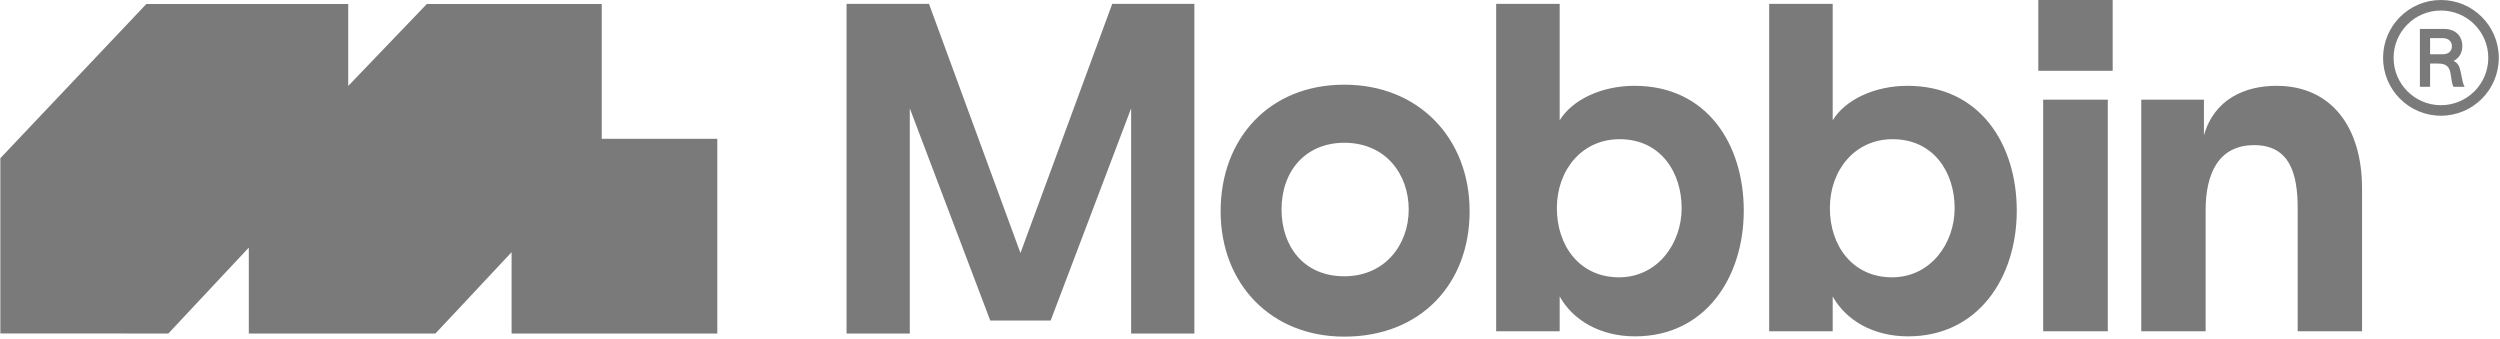 <svg width="1233" height="167" viewBox="0 0 1233 167" fill="none" xmlns="http://www.w3.org/2000/svg">
<path d="M941.06 165.888C975.871 165.888 994.669 136.633 994.669 103.896C994.669 71.158 976.566 42.322 940.782 42.322C924.501 42.322 910.054 49.203 903.883 59.34V1.922H872.556V163.38H903.883V146.191C910.192 157.628 923.497 165.888 941.06 165.888ZM933.124 136.772C913.909 136.772 902.49 121.448 902.49 102.642C902.49 83.835 914.882 68.651 933.402 68.651C953.87 68.651 964.034 85.228 964.034 102.642C964.034 120.055 952.199 136.772 933.124 136.772ZM1056.07 163.38H1087.82V103.617C1087.82 85.786 1094.09 71.576 1111.77 71.576C1129.45 71.576 1133.21 85.925 1133.21 102.642V163.38H1164.96V92.89C1164.96 62.661 1149.78 42.322 1122.77 42.322C1107.17 42.322 1092.01 48.943 1086.98 66.763V49.148H1056.07V163.38ZM1005.29 34.91H1041.97V0H1005.29V34.91ZM1007.69 163.38H1039.57V49.148H1007.69V163.38ZM806.414 165.888C841.226 165.888 860.023 136.633 860.023 103.896C860.023 71.158 841.921 42.322 806.137 42.322C789.856 42.322 775.411 49.203 769.237 59.34V1.922H737.91V163.38H769.237V146.191C775.546 157.628 788.852 165.888 806.414 165.888ZM798.479 136.772C779.264 136.772 767.847 121.448 767.847 102.642C767.847 83.835 780.239 68.651 798.756 68.651C819.224 68.651 829.391 85.228 829.391 102.642C829.391 120.055 817.554 136.772 798.479 136.772ZM662.993 136.263C643.023 136.263 632.055 121.487 632.055 103.339C632.055 83.922 644.289 70.414 662.993 70.414C683.526 70.414 694.777 86.032 694.777 103.339C694.777 120.645 683.106 136.263 662.993 136.263ZM662.998 166.027C700.733 166.027 724.82 139.976 724.82 104.174C724.82 68.372 699.898 41.764 662.998 41.764C626.099 41.764 602.012 68.233 602.012 104.174C602.012 140.116 626.936 166.027 662.998 166.027ZM417.519 164.495H448.709V53.44L488.392 158.086H518.189L557.874 53.44V164.495H589.064V1.922H548.546L503.293 124.792L458.178 1.922H417.519V164.495ZM122.711 164.495H214.752L252.314 124.389V164.495H353.775V68.466H296.773V1.96H210.523L171.743 42.394V1.96H72.191L0.173 78.025V164.454L83.025 164.492L122.711 122.121V164.495Z" fill="#7A7A7A"/>
<path fill-rule="evenodd" clip-rule="evenodd" d="M1175.33 28.536C1175.33 44.296 1188.11 57.072 1203.87 57.072C1219.63 57.072 1232.4 44.296 1232.4 28.536C1232.4 12.776 1219.63 0 1203.87 0C1188.11 0 1175.33 12.776 1175.33 28.536ZM1180.52 28.536C1180.52 15.641 1190.97 5.188 1203.87 5.188C1216.76 5.188 1227.22 15.641 1227.22 28.536C1227.22 41.431 1216.76 51.883 1203.87 51.883C1190.97 51.883 1180.52 41.431 1180.52 28.536ZM1205.45 14.268H1193.49V42.804H1198.52V31.326H1202.2C1203.54 31.326 1204.63 31.484 1205.49 31.801C1206.36 32.118 1207.04 32.619 1207.53 33.305C1208.02 33.965 1208.36 34.849 1208.54 35.957L1209.28 40.35C1209.35 40.825 1209.46 41.273 1209.59 41.696C1209.71 42.118 1209.88 42.487 1210.09 42.804H1215.54C1215.34 42.461 1215.14 42.026 1214.96 41.498C1214.81 40.97 1214.65 40.403 1214.5 39.796C1214.5 39.664 1214.47 39.545 1214.42 39.44L1213.49 34.928C1213.23 33.661 1212.85 32.645 1212.33 31.88C1211.81 31.115 1211.08 30.508 1210.13 30.06C1211.03 29.611 1211.8 29.017 1212.45 28.279C1213.09 27.54 1213.58 26.709 1213.92 25.785C1214.25 24.835 1214.42 23.846 1214.42 22.817C1214.42 21.075 1214.05 19.558 1213.3 18.265C1212.58 16.972 1211.53 15.983 1210.17 15.297C1208.82 14.611 1207.25 14.268 1205.45 14.268ZM1207.15 26.3C1206.48 26.616 1205.66 26.775 1204.71 26.775H1198.52V18.819H1204.71C1206.13 18.819 1207.24 19.176 1208.04 19.888C1208.86 20.6 1209.28 21.577 1209.28 22.817C1209.28 23.635 1209.08 24.347 1208.7 24.954C1208.33 25.535 1207.82 25.983 1207.15 26.3Z" fill="#7A7A7A"/>
</svg>
